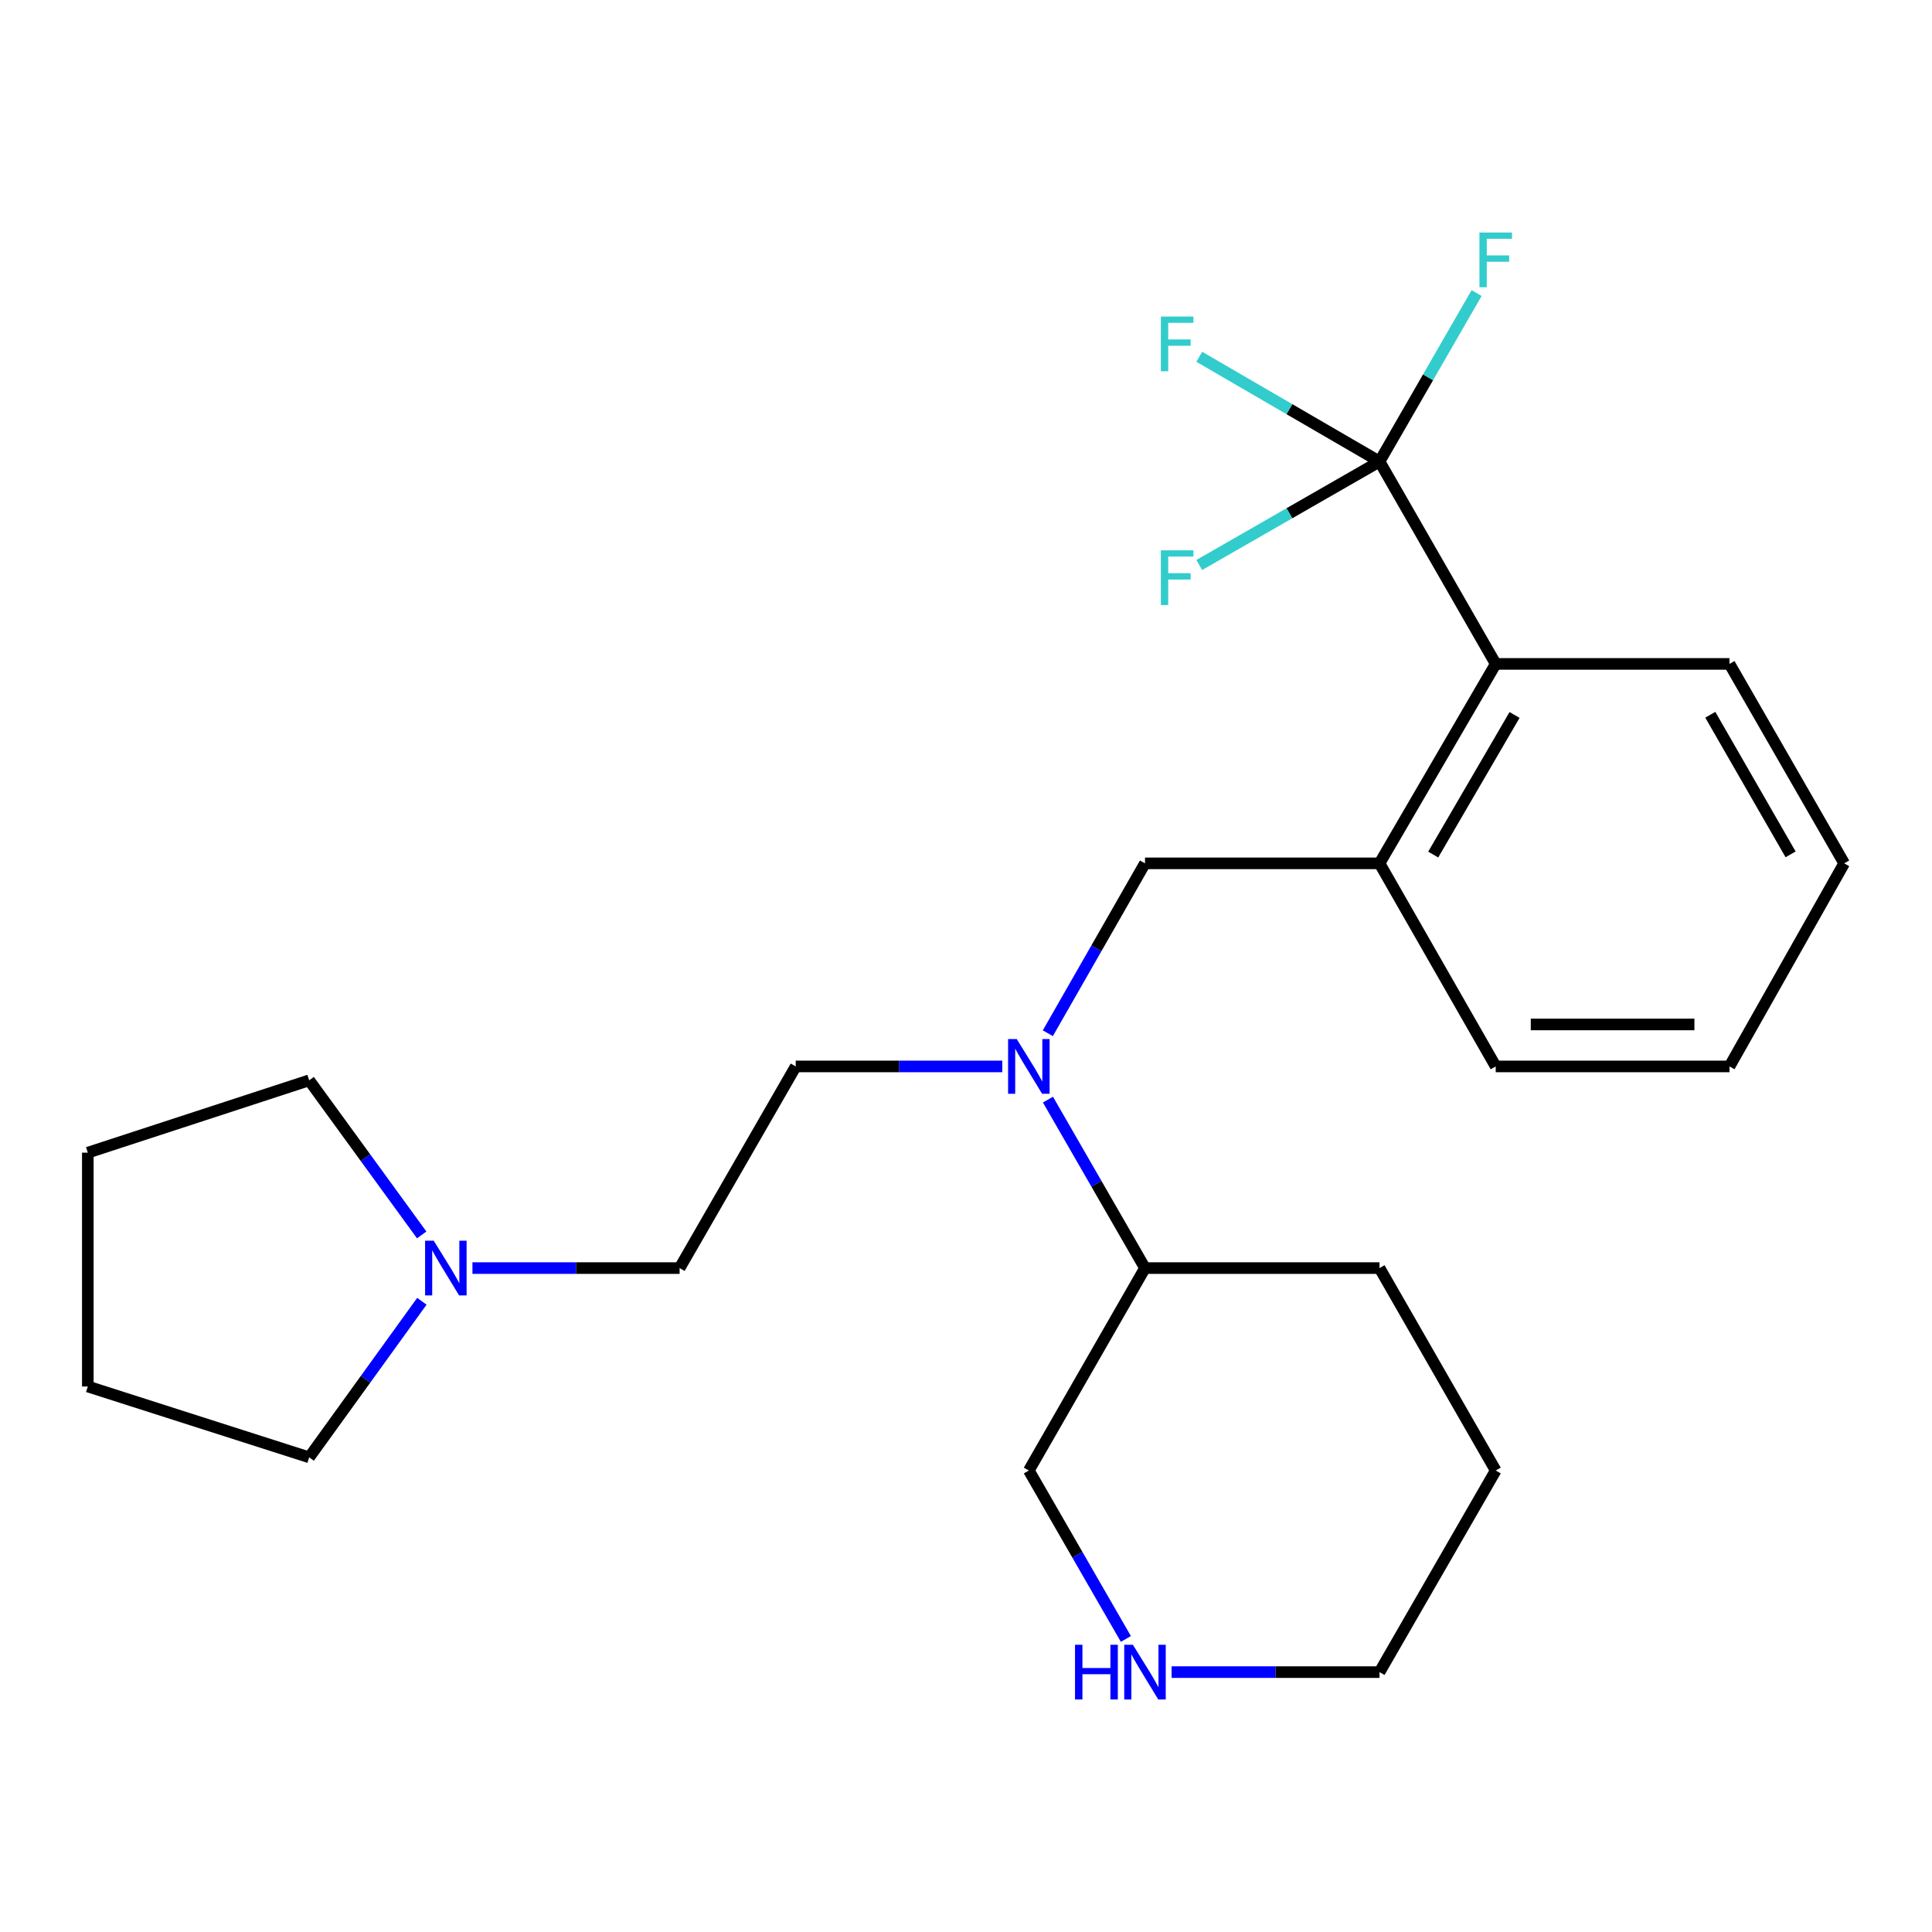 <?xml version='1.0' encoding='iso-8859-1'?>
<svg version='1.1' baseProfile='full'
              xmlns='http://www.w3.org/2000/svg'
                      xmlns:rdkit='http://www.rdkit.org/xml'
                      xmlns:xlink='http://www.w3.org/1999/xlink'
                  xml:space='preserve'
width='1000px' height='1000px' viewBox='0 0 1000 1000'>
<!-- END OF HEADER -->
<rect style='opacity:1.0;fill:#FFFFFF;stroke:none' width='1000' height='1000' x='0' y='0'> </rect>
<path class='bond-0' d='M 714.039,238.891 L 774.18,343.641' style='fill:none;fill-rule:evenodd;stroke:#000000;stroke-width:6px;stroke-linecap:butt;stroke-linejoin:miter;stroke-opacity:1' />
<path class='bond-7' d='M 714.039,238.891 L 667.383,265.667' style='fill:none;fill-rule:evenodd;stroke:#000000;stroke-width:6px;stroke-linecap:butt;stroke-linejoin:miter;stroke-opacity:1' />
<path class='bond-7' d='M 667.383,265.667 L 620.728,292.443' style='fill:none;fill-rule:evenodd;stroke:#33CCCC;stroke-width:6px;stroke-linecap:butt;stroke-linejoin:miter;stroke-opacity:1' />
<path class='bond-8' d='M 714.039,238.891 L 739.162,195.288' style='fill:none;fill-rule:evenodd;stroke:#000000;stroke-width:6px;stroke-linecap:butt;stroke-linejoin:miter;stroke-opacity:1' />
<path class='bond-8' d='M 739.162,195.288 L 764.286,151.686' style='fill:none;fill-rule:evenodd;stroke:#33CCCC;stroke-width:6px;stroke-linecap:butt;stroke-linejoin:miter;stroke-opacity:1' />
<path class='bond-9' d='M 714.039,238.891 L 667.388,211.779' style='fill:none;fill-rule:evenodd;stroke:#000000;stroke-width:6px;stroke-linecap:butt;stroke-linejoin:miter;stroke-opacity:1' />
<path class='bond-9' d='M 667.388,211.779 L 620.737,184.666' style='fill:none;fill-rule:evenodd;stroke:#33CCCC;stroke-width:6px;stroke-linecap:butt;stroke-linejoin:miter;stroke-opacity:1' />
<path class='bond-1' d='M 774.18,343.641 L 714.039,446.871' style='fill:none;fill-rule:evenodd;stroke:#000000;stroke-width:6px;stroke-linecap:butt;stroke-linejoin:miter;stroke-opacity:1' />
<path class='bond-1' d='M 783.931,370.062 L 741.831,442.322' style='fill:none;fill-rule:evenodd;stroke:#000000;stroke-width:6px;stroke-linecap:butt;stroke-linejoin:miter;stroke-opacity:1' />
<path class='bond-16' d='M 774.18,343.641 L 895.176,343.641' style='fill:none;fill-rule:evenodd;stroke:#000000;stroke-width:6px;stroke-linecap:butt;stroke-linejoin:miter;stroke-opacity:1' />
<path class='bond-3' d='M 714.039,446.871 L 592.645,446.871' style='fill:none;fill-rule:evenodd;stroke:#000000;stroke-width:6px;stroke-linecap:butt;stroke-linejoin:miter;stroke-opacity:1' />
<path class='bond-15' d='M 714.039,446.871 L 774.18,551.983' style='fill:none;fill-rule:evenodd;stroke:#000000;stroke-width:6px;stroke-linecap:butt;stroke-linejoin:miter;stroke-opacity:1' />
<path class='bond-2' d='M 542.357,534.796 L 567.501,490.833' style='fill:none;fill-rule:evenodd;stroke:#0000FF;stroke-width:6px;stroke-linecap:butt;stroke-linejoin:miter;stroke-opacity:1' />
<path class='bond-2' d='M 567.501,490.833 L 592.645,446.871' style='fill:none;fill-rule:evenodd;stroke:#000000;stroke-width:6px;stroke-linecap:butt;stroke-linejoin:miter;stroke-opacity:1' />
<path class='bond-6' d='M 518.771,551.983 L 465.32,551.983' style='fill:none;fill-rule:evenodd;stroke:#0000FF;stroke-width:6px;stroke-linecap:butt;stroke-linejoin:miter;stroke-opacity:1' />
<path class='bond-6' d='M 465.32,551.983 L 411.869,551.983' style='fill:none;fill-rule:evenodd;stroke:#000000;stroke-width:6px;stroke-linecap:butt;stroke-linejoin:miter;stroke-opacity:1' />
<path class='bond-10' d='M 542.417,569.154 L 567.531,612.757' style='fill:none;fill-rule:evenodd;stroke:#0000FF;stroke-width:6px;stroke-linecap:butt;stroke-linejoin:miter;stroke-opacity:1' />
<path class='bond-10' d='M 567.531,612.757 L 592.645,656.359' style='fill:none;fill-rule:evenodd;stroke:#000000;stroke-width:6px;stroke-linecap:butt;stroke-linejoin:miter;stroke-opacity:1' />
<path class='bond-4' d='M 244.533,656.359 L 298.148,656.359' style='fill:none;fill-rule:evenodd;stroke:#0000FF;stroke-width:6px;stroke-linecap:butt;stroke-linejoin:miter;stroke-opacity:1' />
<path class='bond-4' d='M 298.148,656.359 L 351.764,656.359' style='fill:none;fill-rule:evenodd;stroke:#000000;stroke-width:6px;stroke-linecap:butt;stroke-linejoin:miter;stroke-opacity:1' />
<path class='bond-13' d='M 218.361,673.54 L 189.195,713.927' style='fill:none;fill-rule:evenodd;stroke:#0000FF;stroke-width:6px;stroke-linecap:butt;stroke-linejoin:miter;stroke-opacity:1' />
<path class='bond-13' d='M 189.195,713.927 L 160.029,754.314' style='fill:none;fill-rule:evenodd;stroke:#000000;stroke-width:6px;stroke-linecap:butt;stroke-linejoin:miter;stroke-opacity:1' />
<path class='bond-14' d='M 218.274,639.194 L 189.152,599.185' style='fill:none;fill-rule:evenodd;stroke:#0000FF;stroke-width:6px;stroke-linecap:butt;stroke-linejoin:miter;stroke-opacity:1' />
<path class='bond-14' d='M 189.152,599.185 L 160.029,559.176' style='fill:none;fill-rule:evenodd;stroke:#000000;stroke-width:6px;stroke-linecap:butt;stroke-linejoin:miter;stroke-opacity:1' />
<path class='bond-5' d='M 582.753,848.315 L 557.64,804.724' style='fill:none;fill-rule:evenodd;stroke:#0000FF;stroke-width:6px;stroke-linecap:butt;stroke-linejoin:miter;stroke-opacity:1' />
<path class='bond-5' d='M 557.64,804.724 L 532.527,761.133' style='fill:none;fill-rule:evenodd;stroke:#000000;stroke-width:6px;stroke-linecap:butt;stroke-linejoin:miter;stroke-opacity:1' />
<path class='bond-25' d='M 606.42,865.485 L 660.229,865.485' style='fill:none;fill-rule:evenodd;stroke:#0000FF;stroke-width:6px;stroke-linecap:butt;stroke-linejoin:miter;stroke-opacity:1' />
<path class='bond-25' d='M 660.229,865.485 L 714.039,865.485' style='fill:none;fill-rule:evenodd;stroke:#000000;stroke-width:6px;stroke-linecap:butt;stroke-linejoin:miter;stroke-opacity:1' />
<path class='bond-11' d='M 411.869,551.983 L 351.764,656.359' style='fill:none;fill-rule:evenodd;stroke:#000000;stroke-width:6px;stroke-linecap:butt;stroke-linejoin:miter;stroke-opacity:1' />
<path class='bond-12' d='M 592.645,656.359 L 532.527,761.133' style='fill:none;fill-rule:evenodd;stroke:#000000;stroke-width:6px;stroke-linecap:butt;stroke-linejoin:miter;stroke-opacity:1' />
<path class='bond-18' d='M 592.645,656.359 L 714.039,656.359' style='fill:none;fill-rule:evenodd;stroke:#000000;stroke-width:6px;stroke-linecap:butt;stroke-linejoin:miter;stroke-opacity:1' />
<path class='bond-21' d='M 160.029,754.314 L 45.455,717.647' style='fill:none;fill-rule:evenodd;stroke:#000000;stroke-width:6px;stroke-linecap:butt;stroke-linejoin:miter;stroke-opacity:1' />
<path class='bond-20' d='M 160.029,559.176 L 45.455,596.616' style='fill:none;fill-rule:evenodd;stroke:#000000;stroke-width:6px;stroke-linecap:butt;stroke-linejoin:miter;stroke-opacity:1' />
<path class='bond-24' d='M 774.18,551.983 L 895.176,551.983' style='fill:none;fill-rule:evenodd;stroke:#000000;stroke-width:6px;stroke-linecap:butt;stroke-linejoin:miter;stroke-opacity:1' />
<path class='bond-24' d='M 792.33,530.258 L 877.027,530.258' style='fill:none;fill-rule:evenodd;stroke:#000000;stroke-width:6px;stroke-linecap:butt;stroke-linejoin:miter;stroke-opacity:1' />
<path class='bond-23' d='M 895.176,343.641 L 954.545,446.871' style='fill:none;fill-rule:evenodd;stroke:#000000;stroke-width:6px;stroke-linecap:butt;stroke-linejoin:miter;stroke-opacity:1' />
<path class='bond-23' d='M 885.249,369.956 L 926.808,442.217' style='fill:none;fill-rule:evenodd;stroke:#000000;stroke-width:6px;stroke-linecap:butt;stroke-linejoin:miter;stroke-opacity:1' />
<path class='bond-17' d='M 714.039,865.485 L 774.18,761.133' style='fill:none;fill-rule:evenodd;stroke:#000000;stroke-width:6px;stroke-linecap:butt;stroke-linejoin:miter;stroke-opacity:1' />
<path class='bond-19' d='M 714.039,656.359 L 774.18,761.133' style='fill:none;fill-rule:evenodd;stroke:#000000;stroke-width:6px;stroke-linecap:butt;stroke-linejoin:miter;stroke-opacity:1' />
<path class='bond-26' d='M 45.455,596.616 L 45.455,717.647' style='fill:none;fill-rule:evenodd;stroke:#000000;stroke-width:6px;stroke-linecap:butt;stroke-linejoin:miter;stroke-opacity:1' />
<path class='bond-22' d='M 895.176,551.983 L 954.545,446.871' style='fill:none;fill-rule:evenodd;stroke:#000000;stroke-width:6px;stroke-linecap:butt;stroke-linejoin:miter;stroke-opacity:1' />
<path  class='atom-3' d='M 526.267 537.823
L 535.547 552.823
Q 536.467 554.303, 537.947 556.983
Q 539.427 559.663, 539.507 559.823
L 539.507 537.823
L 543.267 537.823
L 543.267 566.143
L 539.387 566.143
L 529.427 549.743
Q 528.267 547.823, 527.027 545.623
Q 525.827 543.423, 525.467 542.743
L 525.467 566.143
L 521.787 566.143
L 521.787 537.823
L 526.267 537.823
' fill='#0000FF'/>
<path  class='atom-5' d='M 224.508 642.199
L 233.788 657.199
Q 234.708 658.679, 236.188 661.359
Q 237.668 664.039, 237.748 664.199
L 237.748 642.199
L 241.508 642.199
L 241.508 670.519
L 237.628 670.519
L 227.668 654.119
Q 226.508 652.199, 225.268 649.999
Q 224.068 647.799, 223.708 647.119
L 223.708 670.519
L 220.028 670.519
L 220.028 642.199
L 224.508 642.199
' fill='#0000FF'/>
<path  class='atom-6' d='M 556.425 851.325
L 560.265 851.325
L 560.265 863.365
L 574.745 863.365
L 574.745 851.325
L 578.585 851.325
L 578.585 879.645
L 574.745 879.645
L 574.745 866.565
L 560.265 866.565
L 560.265 879.645
L 556.425 879.645
L 556.425 851.325
' fill='#0000FF'/>
<path  class='atom-6' d='M 586.385 851.325
L 595.665 866.325
Q 596.585 867.805, 598.065 870.485
Q 599.545 873.165, 599.625 873.325
L 599.625 851.325
L 603.385 851.325
L 603.385 879.645
L 599.505 879.645
L 589.545 863.245
Q 588.385 861.325, 587.145 859.125
Q 585.945 856.925, 585.585 856.245
L 585.585 879.645
L 581.905 879.645
L 581.905 851.325
L 586.385 851.325
' fill='#0000FF'/>
<path  class='atom-8' d='M 600.868 284.848
L 617.708 284.848
L 617.708 288.088
L 604.668 288.088
L 604.668 296.688
L 616.268 296.688
L 616.268 299.968
L 604.668 299.968
L 604.668 313.168
L 600.868 313.168
L 600.868 284.848
' fill='#33CCCC'/>
<path  class='atom-9' d='M 765.76 120.355
L 782.6 120.355
L 782.6 123.595
L 769.56 123.595
L 769.56 132.195
L 781.16 132.195
L 781.16 135.475
L 769.56 135.475
L 769.56 148.675
L 765.76 148.675
L 765.76 120.355
' fill='#33CCCC'/>
<path  class='atom-10' d='M 600.868 163.853
L 617.708 163.853
L 617.708 167.093
L 604.668 167.093
L 604.668 175.693
L 616.268 175.693
L 616.268 178.973
L 604.668 178.973
L 604.668 192.173
L 600.868 192.173
L 600.868 163.853
' fill='#33CCCC'/>
</svg>
